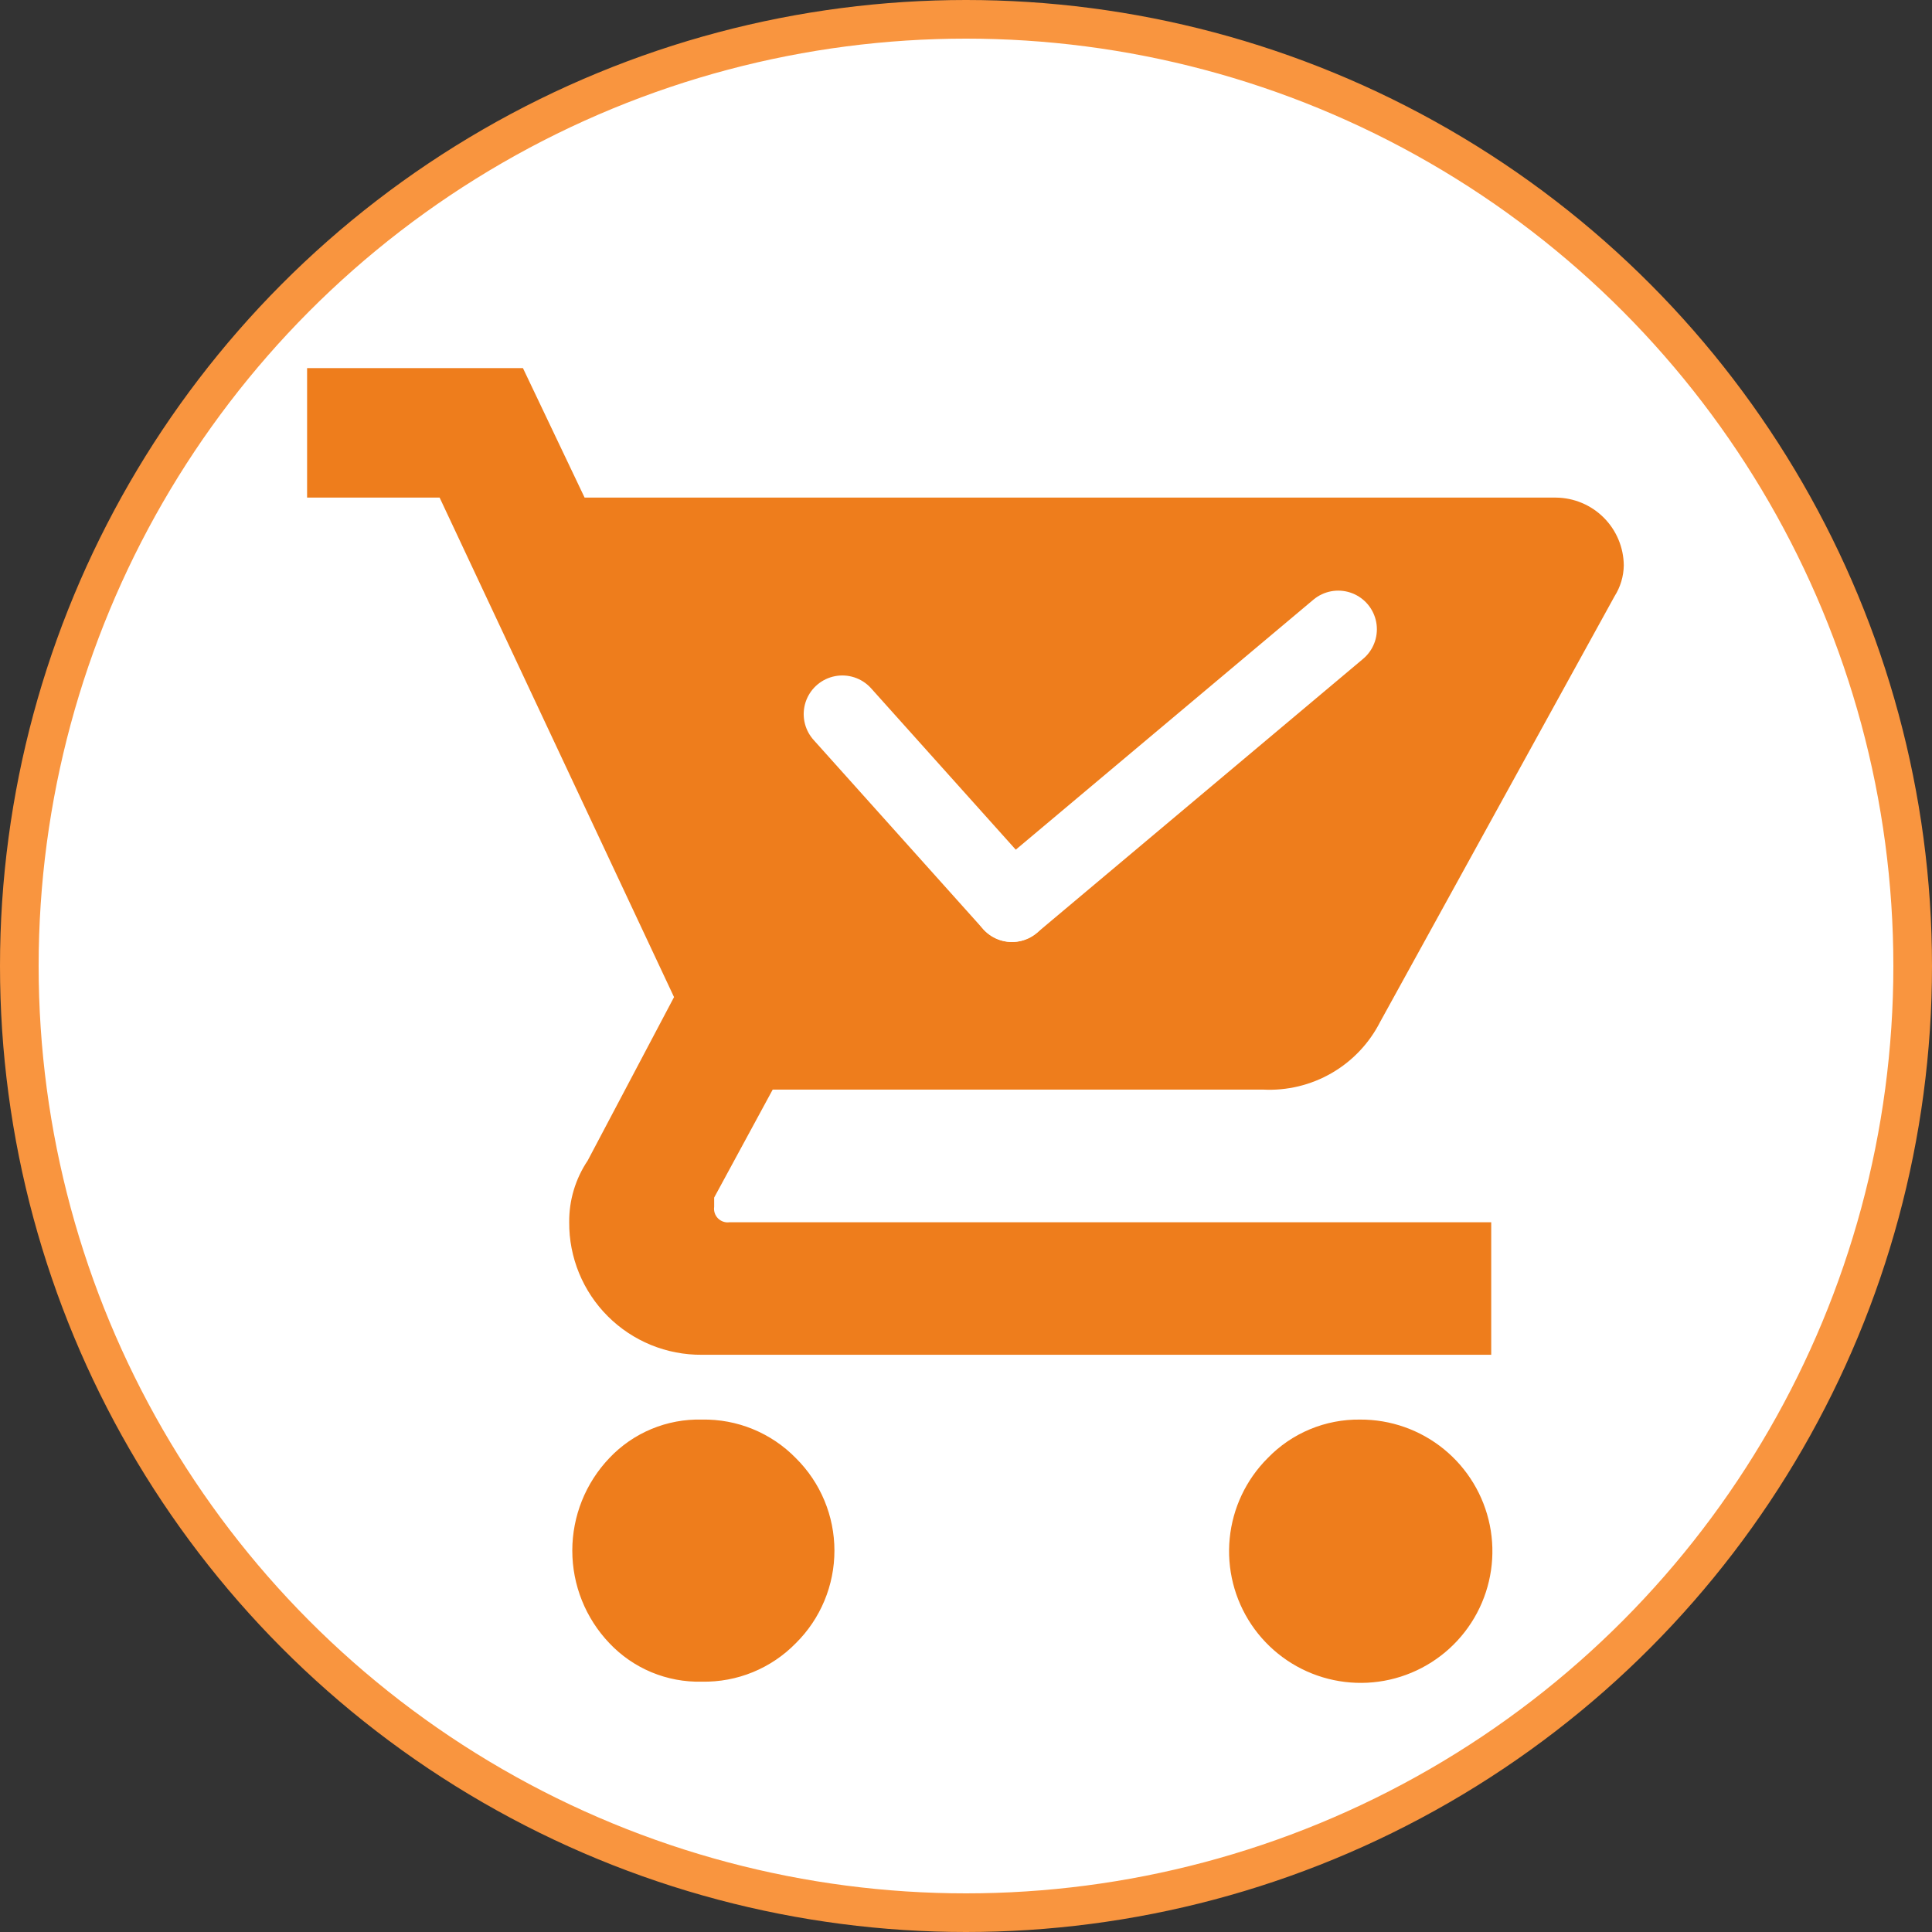 <svg width="100" height="100" viewBox="0 0 100 100" fill="none" xmlns="http://www.w3.org/2000/svg">
<rect x="0" y="0" width="100" height="100" fill="#333333" stroke="none"/>
<circle cx="50" cy="50" r="49" fill="white" stroke="#F9953F" stroke-width="2"/>
<g clip-path="url(#clip0_2670_49845)">
<mask id="mask0_2670_49845" style="mask-type:luminance" maskUnits="userSpaceOnUse" x="15" y="18" width="70" height="70">
<path d="M85 18H15V88H85V18Z" fill="white"/>
</mask>
<g mask="url(#mask0_2670_49845)">
<path d="M36.326 73.477C37.23 73.46 38.129 73.627 38.967 73.971C39.804 74.314 40.562 74.825 41.194 75.473C41.827 76.1 42.329 76.845 42.671 77.667C43.014 78.489 43.19 79.371 43.19 80.261C43.19 81.151 43.014 82.033 42.671 82.855C42.329 83.677 41.827 84.423 41.194 85.049C40.562 85.697 39.804 86.208 38.967 86.551C38.129 86.894 37.23 87.061 36.326 87.043C35.432 87.065 34.544 86.898 33.719 86.555C32.894 86.211 32.151 85.697 31.538 85.047C30.308 83.756 29.622 82.042 29.622 80.259C29.622 78.476 30.308 76.762 31.538 75.471C32.151 74.821 32.895 74.308 33.72 73.964C34.544 73.621 35.432 73.455 36.326 73.477ZM15.895 19.052H27.067L30.259 25.756H80.537C81.466 25.764 82.354 26.136 83.01 26.793C83.667 27.45 84.039 28.338 84.047 29.266C84.038 29.832 83.872 30.384 83.569 30.862L71.439 52.888C70.876 53.997 70.004 54.919 68.927 55.542C67.85 56.165 66.616 56.462 65.374 56.397H39.995L36.965 61.986V62.465C36.949 62.573 36.959 62.684 36.994 62.788C37.028 62.892 37.087 62.986 37.164 63.064C37.242 63.141 37.336 63.2 37.44 63.234C37.544 63.269 37.655 63.279 37.764 63.263H77.185V70.123H36.326C35.423 70.13 34.528 69.957 33.692 69.615C32.856 69.272 32.097 68.767 31.459 68.129C30.82 67.491 30.315 66.732 29.972 65.897C29.629 65.061 29.455 64.166 29.462 63.263C29.451 62.127 29.785 61.014 30.419 60.071L34.888 51.61L22.755 25.756H15.895V19.052ZM70.401 73.477C71.979 73.47 73.51 74.011 74.734 75.007C75.957 76.003 76.797 77.393 77.111 78.94C77.424 80.486 77.19 82.093 76.45 83.487C75.71 84.881 74.51 85.974 73.053 86.581C71.597 87.189 69.975 87.271 68.464 86.816C66.953 86.36 65.648 85.395 64.769 84.084C63.891 82.772 63.495 81.198 63.649 79.627C63.803 78.057 64.497 76.588 65.613 75.473C66.232 74.831 66.977 74.322 67.8 73.979C68.624 73.636 69.509 73.465 70.401 73.477Z" fill="#EE7D1C"/>
<path d="M43.599 36.962L52.38 46.757" stroke="white" stroke-width="4" stroke-linecap="round"/>
<path d="M69.267 32.571L52.38 46.756" stroke="white" stroke-width="4" stroke-linecap="round"/>
</g>
</g>
<defs>
<clipPath id="clip0_2670_49845">
<rect width="70" height="70" fill="white" transform="translate(15 18)"/>
</clipPath>
</defs>
</svg>
